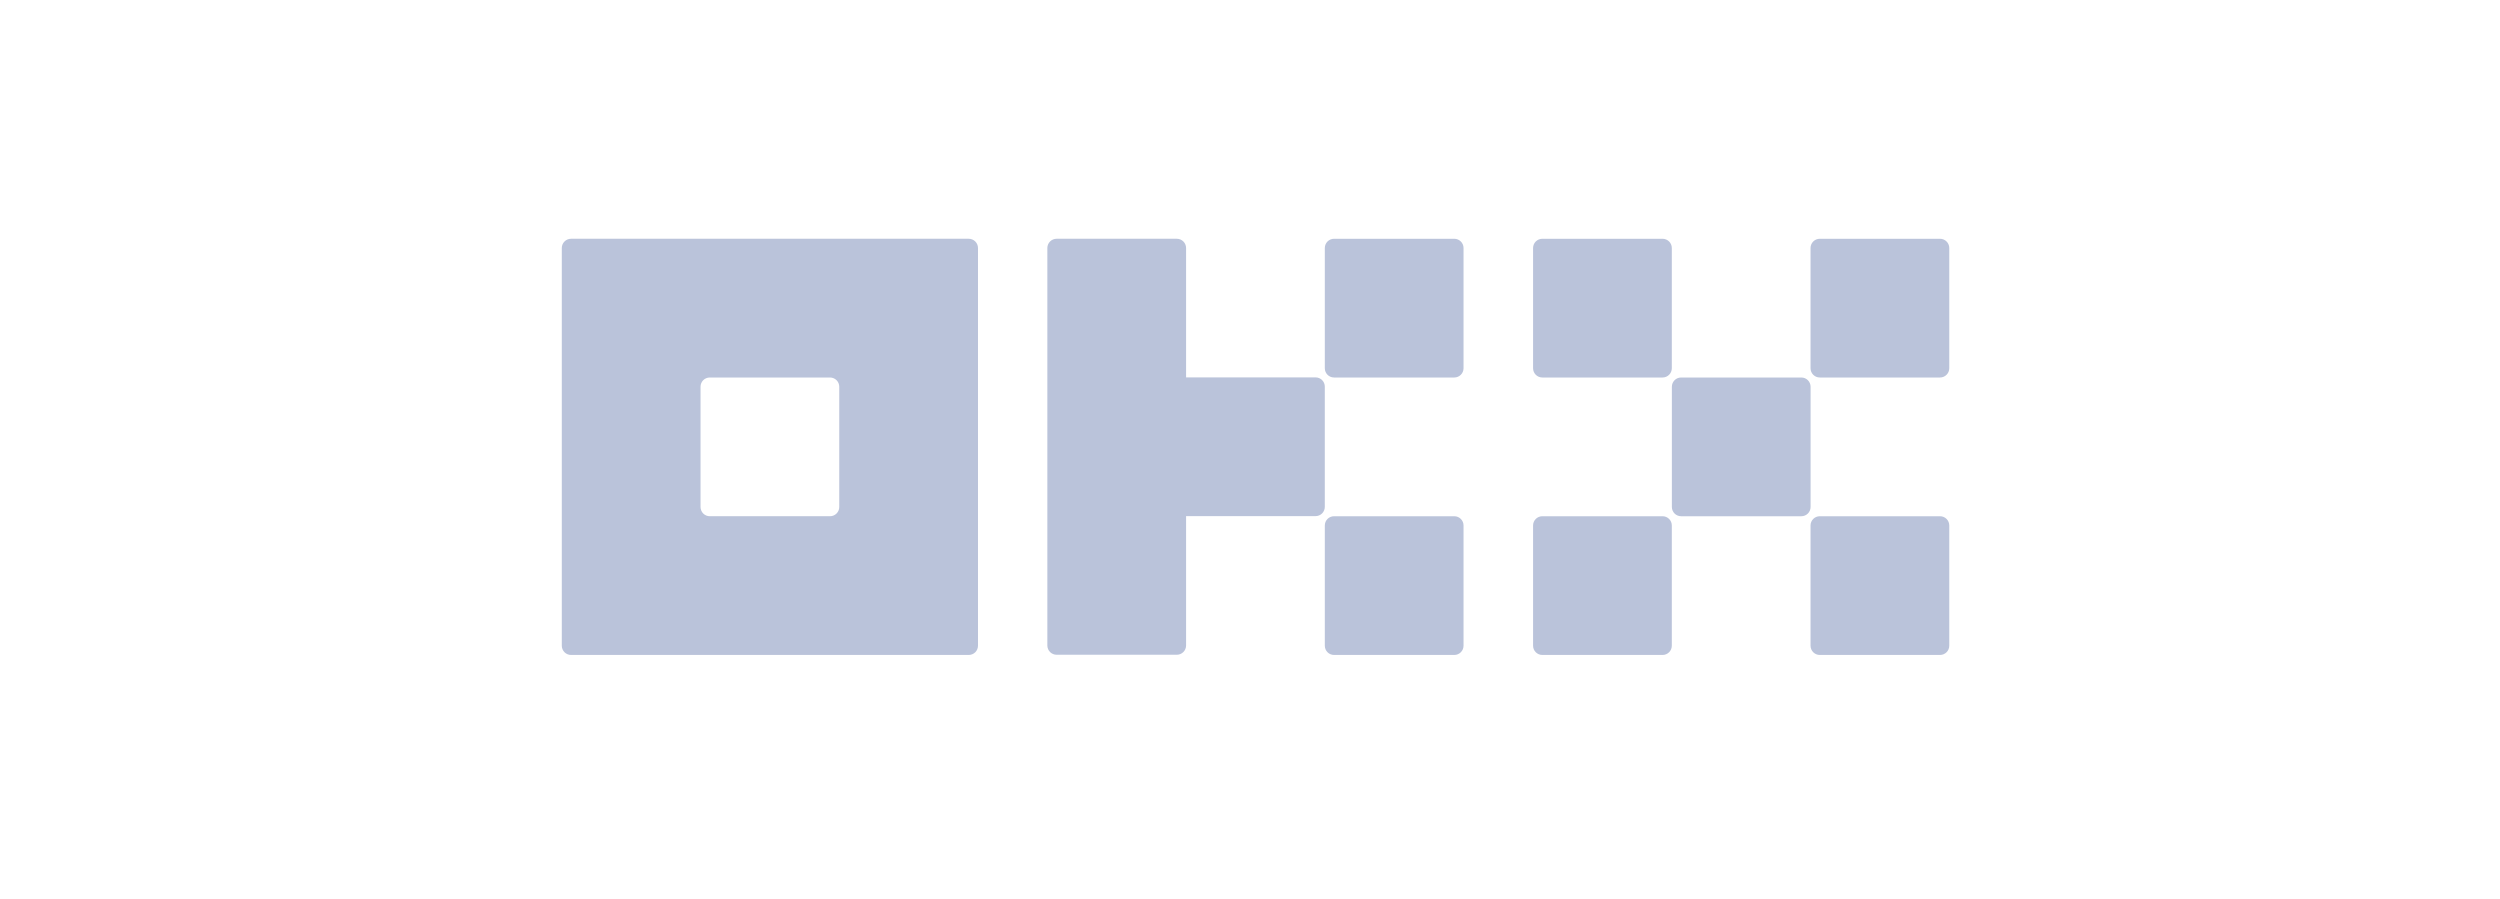 <svg width='178' height='64' viewBox='0 0 178 64' fill='none' xmlns='http://www.w3.org/2000/svg'><path d='M68.974 17H40.658C40.484 17 40.316 17.069 40.193 17.193C40.069 17.316 40 17.484 40 17.659V45.974C40 46.149 40.069 46.316 40.193 46.44C40.316 46.563 40.484 46.633 40.658 46.633H68.974C69.149 46.633 69.316 46.563 69.44 46.44C69.563 46.316 69.633 46.149 69.633 45.974V17.659C69.633 17.484 69.563 17.316 69.44 17.193C69.316 17.069 69.149 17 68.974 17ZM59.755 36.097C59.755 36.271 59.686 36.439 59.562 36.562C59.439 36.686 59.271 36.755 59.097 36.755H50.536C50.361 36.755 50.194 36.686 50.07 36.562C49.947 36.439 49.878 36.271 49.878 36.097V27.536C49.878 27.361 49.947 27.194 50.07 27.07C50.194 26.947 50.361 26.878 50.536 26.878H59.097C59.271 26.878 59.439 26.947 59.562 27.07C59.686 27.194 59.755 27.361 59.755 27.536V36.097Z' fill='#BAC3DA'/><path d='M128.256 26.878H119.695C119.332 26.878 119.037 27.173 119.037 27.537V36.097C119.037 36.461 119.332 36.756 119.695 36.756H128.256C128.62 36.756 128.914 36.461 128.914 36.097V27.537C128.914 27.173 128.62 26.878 128.256 26.878Z' fill='#BAC3DA'/><path d='M118.374 17.001H109.814C109.45 17.001 109.155 17.296 109.155 17.659V26.22C109.155 26.583 109.45 26.878 109.814 26.878H118.374C118.738 26.878 119.033 26.583 119.033 26.22V17.659C119.033 17.296 118.738 17.001 118.374 17.001Z' fill='#BAC3DA'/><path d='M138.129 17.001H129.569C129.205 17.001 128.91 17.296 128.91 17.659V26.22C128.91 26.583 129.205 26.878 129.569 26.878H138.129C138.493 26.878 138.788 26.583 138.788 26.22V17.659C138.788 17.296 138.493 17.001 138.129 17.001Z' fill='#BAC3DA'/><path d='M118.374 36.756H109.814C109.45 36.756 109.155 37.05 109.155 37.414V45.975C109.155 46.338 109.45 46.633 109.814 46.633H118.374C118.738 46.633 119.033 46.338 119.033 45.975V37.414C119.033 37.05 118.738 36.756 118.374 36.756Z' fill='#BAC3DA'/><path d='M138.129 36.756H129.569C129.205 36.756 128.91 37.05 128.91 37.414V45.975C128.91 46.338 129.205 46.633 129.569 46.633H138.129C138.493 46.633 138.788 46.338 138.788 45.975V37.414C138.788 37.05 138.493 36.756 138.129 36.756Z' fill='#BAC3DA'/><path d='M103.546 17.001H94.985C94.621 17.001 94.327 17.296 94.327 17.659V26.22C94.327 26.583 94.621 26.878 94.985 26.878H103.546C103.909 26.878 104.204 26.583 104.204 26.22V17.659C104.204 17.296 103.909 17.001 103.546 17.001Z' fill='#BAC3DA'/><path d='M103.546 36.756H94.985C94.621 36.756 94.327 37.05 94.327 37.414V45.975C94.327 46.338 94.621 46.633 94.985 46.633H103.546C103.909 46.633 104.204 46.338 104.204 45.975V37.414C104.204 37.05 103.909 36.756 103.546 36.756Z' fill='#BAC3DA'/><path d='M94.326 27.529C94.326 27.354 94.257 27.186 94.134 27.063C94.01 26.939 93.843 26.87 93.668 26.87H84.449V17.659C84.449 17.484 84.379 17.316 84.256 17.193C84.132 17.069 83.965 17 83.79 17H75.23C75.055 17 74.888 17.069 74.764 17.193C74.641 17.316 74.571 17.484 74.571 17.659V45.959C74.571 46.134 74.641 46.301 74.764 46.425C74.888 46.548 75.055 46.618 75.23 46.618H83.79C83.965 46.618 84.132 46.548 84.256 46.425C84.379 46.301 84.449 46.134 84.449 45.959V36.748H93.668C93.843 36.748 94.01 36.678 94.134 36.555C94.257 36.431 94.326 36.264 94.326 36.089V27.529Z' fill='#BAC3DA'/></svg>